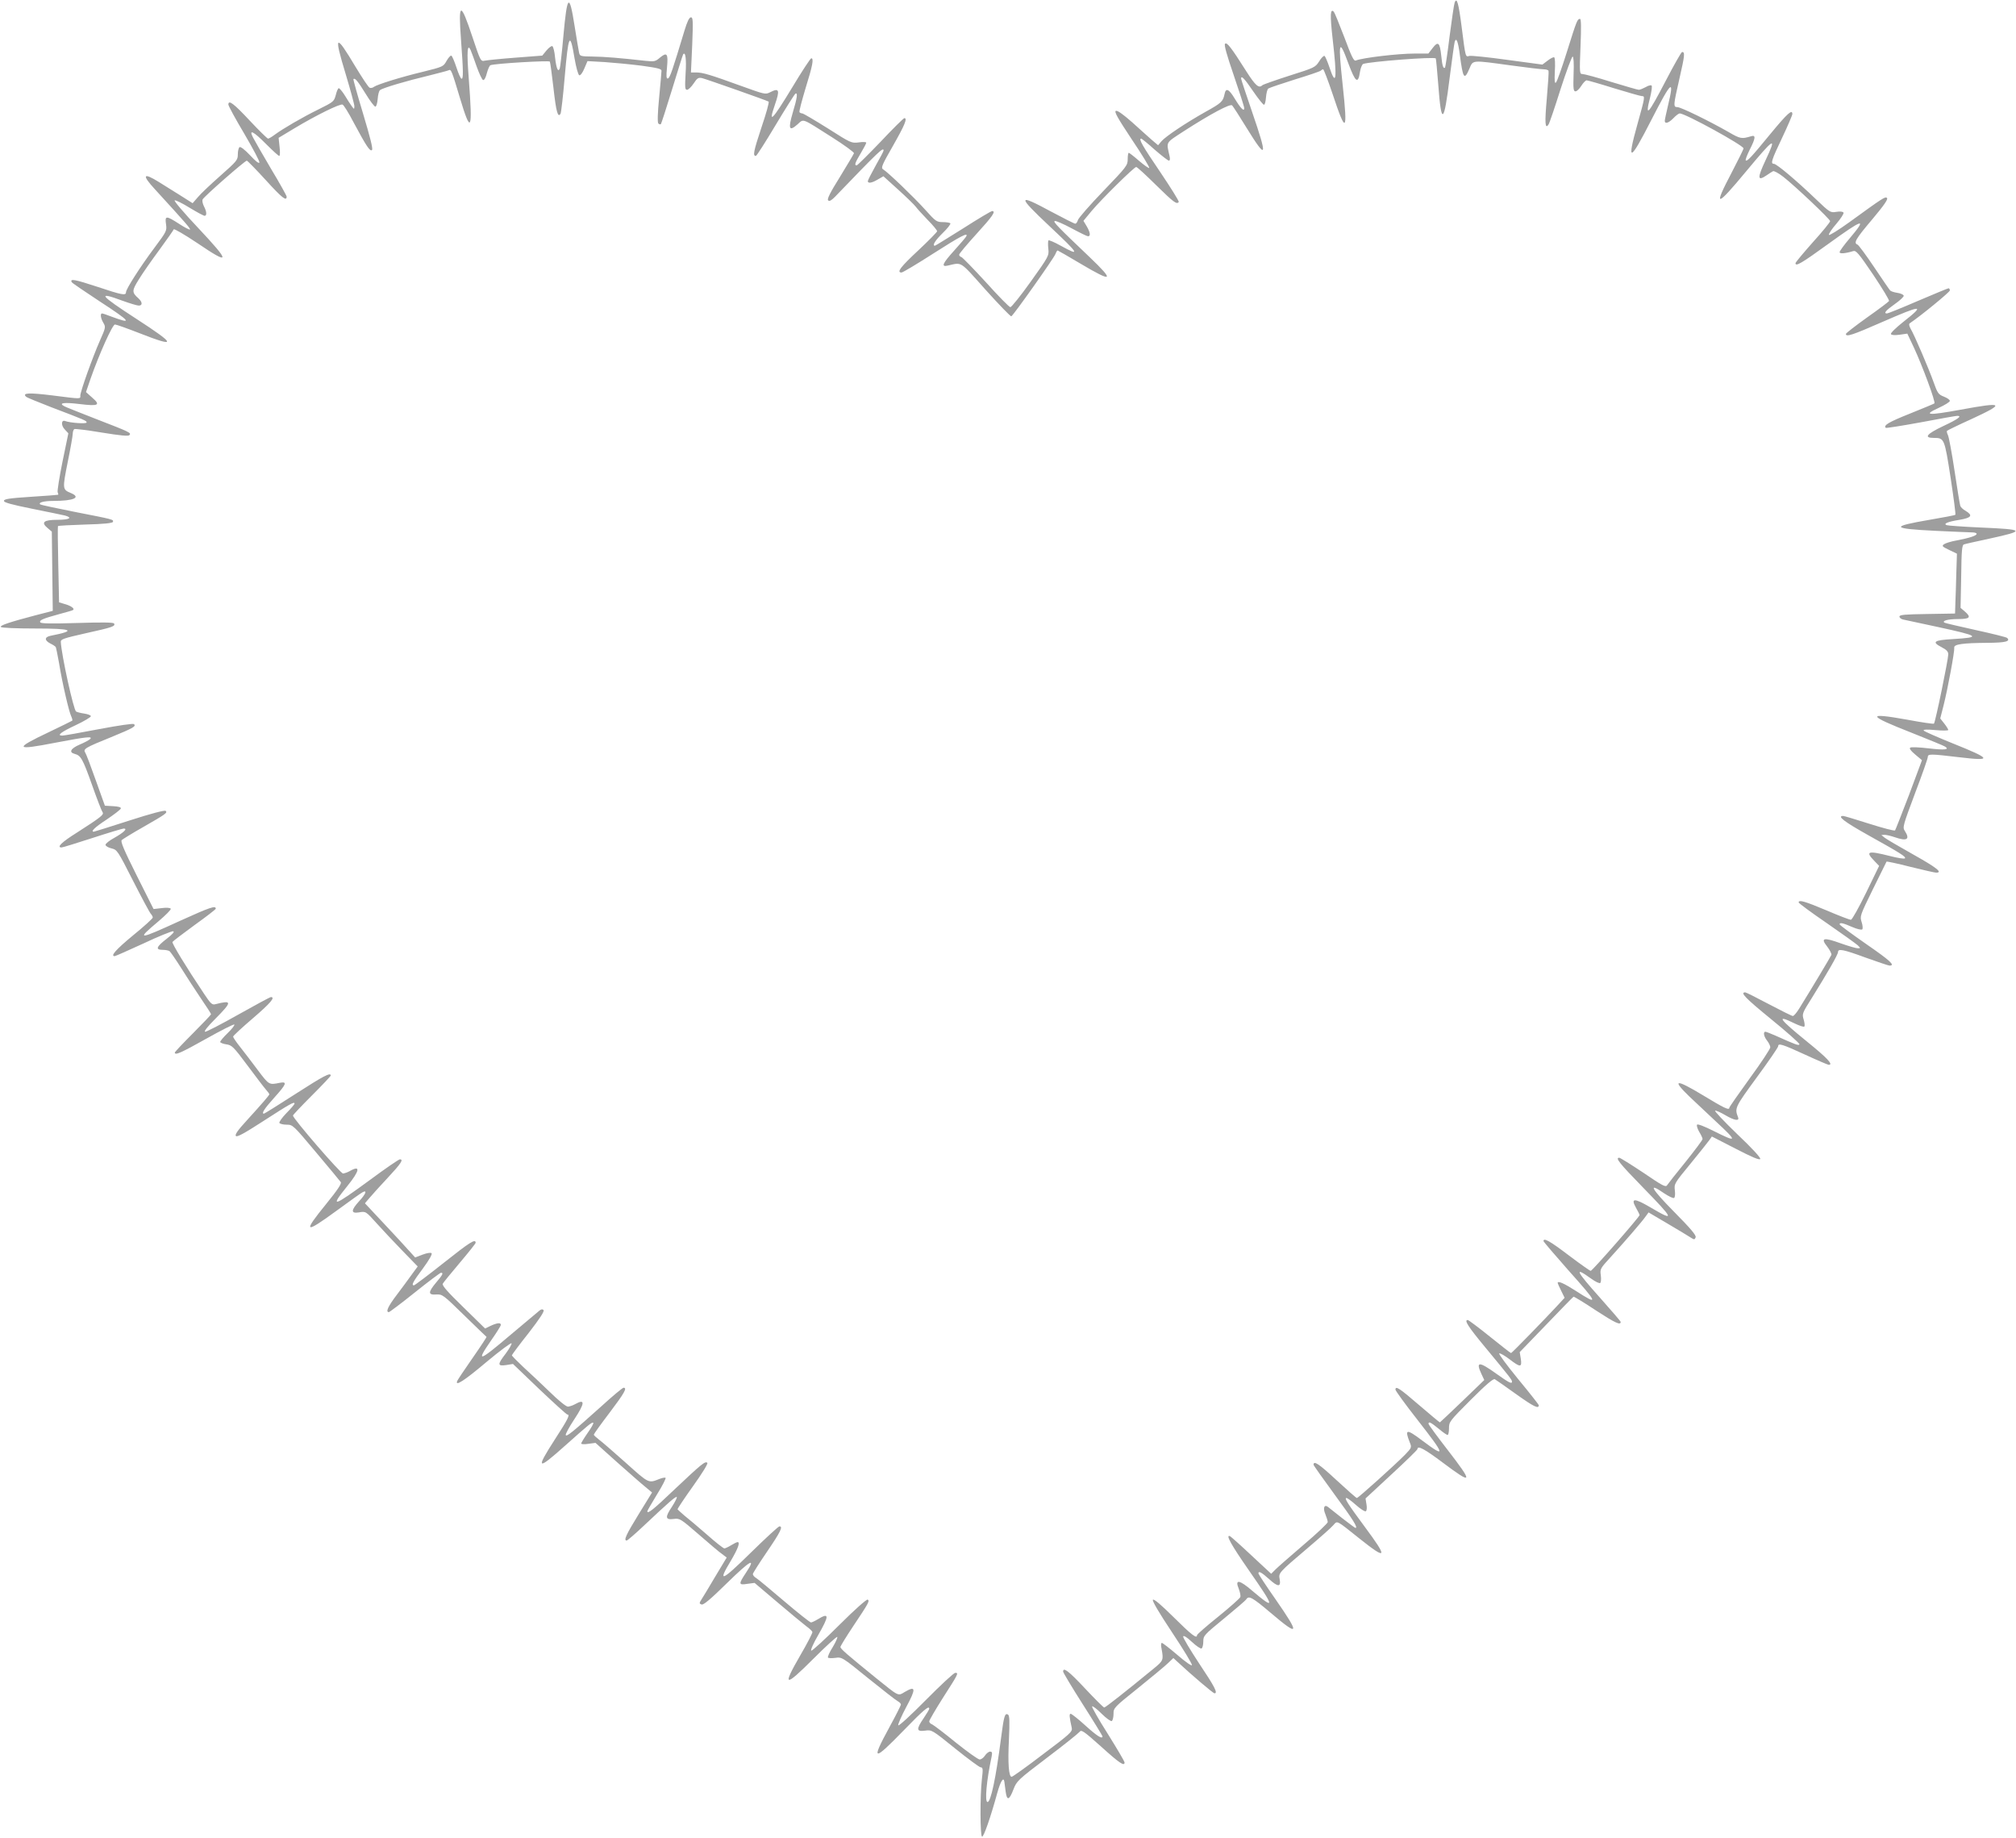 <?xml version="1.0" standalone="no"?>
<!DOCTYPE svg PUBLIC "-//W3C//DTD SVG 20010904//EN"
 "http://www.w3.org/TR/2001/REC-SVG-20010904/DTD/svg10.dtd">
<svg version="1.0" xmlns="http://www.w3.org/2000/svg"
 width="1280pt" height="1167pt" viewBox="0 0 1280 1167"
 preserveAspectRatio="xMidYMid meet">
<g transform="translate(0,1167) scale(0.1,-0.1)"
fill="#9e9e9e" stroke="none">
<path d="M9236 11654 c-4 -10 -18 -105 -32 -213 -13 -107 -27 -197 -29 -200
-11 -10 -18 11 -24 74 -9 85 -20 96 -55 50 l-27 -35 -87 0 c-107 0 -332 -27
-373 -44 -13 -6 -26 20 -73 146 -32 84 -62 157 -67 163 -23 24 -25 -19 -8
-170 30 -258 23 -313 -21 -180 -12 36 -26 67 -30 70 -5 3 -21 -12 -34 -34 -25
-39 -30 -41 -188 -91 -90 -29 -167 -56 -173 -61 -22 -22 -44 -3 -103 90 -95
150 -122 185 -134 173 -7 -7 11 -71 56 -202 36 -105 66 -198 66 -207 0 -24
-23 -1 -61 62 -37 61 -56 69 -64 28 -10 -48 -20 -57 -121 -113 -128 -72 -253
-156 -280 -187 l-21 -25 -39 33 c-21 19 -78 69 -126 113 -58 51 -93 76 -103
72 -12 -4 10 -44 101 -181 65 -96 114 -178 111 -181 -3 -4 -32 17 -65 45 -32
28 -62 51 -65 51 -4 0 -7 -18 -7 -41 0 -39 -7 -48 -155 -202 -86 -89 -158
-172 -161 -184 -4 -13 -11 -23 -17 -23 -6 0 -73 34 -150 75 -220 119 -221 104
-9 -95 185 -174 194 -190 67 -120 -39 22 -75 37 -78 34 -3 -3 -4 -27 -1 -53 5
-45 3 -48 -111 -208 -64 -90 -123 -163 -130 -163 -7 0 -77 71 -155 158 -79 86
-149 158 -156 160 -8 2 -14 9 -14 15 0 7 50 66 110 132 103 113 125 145 99
145 -6 0 -89 -49 -184 -110 -96 -60 -176 -110 -179 -110 -19 0 1 33 49 80 30
29 52 57 49 62 -3 4 -24 8 -47 8 -40 0 -46 4 -113 79 -73 81 -238 239 -267
256 -15 9 -8 26 63 150 74 130 93 175 72 175 -5 0 -73 -67 -151 -150 -79 -82
-147 -150 -152 -150 -16 0 -10 17 26 77 19 32 35 62 35 67 0 5 -21 6 -47 2
-47 -6 -51 -4 -197 89 -83 52 -156 95 -162 95 -7 0 -15 4 -18 8 -3 5 15 73 39
153 45 144 53 189 36 189 -5 0 -60 -83 -121 -185 -128 -211 -154 -237 -110
-110 33 95 27 109 -31 79 -29 -15 -35 -13 -182 40 -193 70 -244 86 -286 86
l-34 0 8 175 c6 154 5 175 -8 175 -11 0 -24 -27 -42 -87 -74 -245 -91 -297
-104 -301 -10 -3 -12 10 -6 71 8 87 0 98 -45 61 -29 -25 -36 -26 -93 -20 -161
18 -257 26 -333 27 -81 1 -83 2 -88 28 -3 14 -15 87 -27 161 -34 219 -48 207
-72 -59 -9 -104 -20 -197 -23 -206 -11 -27 -22 1 -30 72 -3 35 -11 66 -17 70
-5 3 -22 -9 -37 -27 l-27 -33 -169 -13 c-93 -7 -181 -16 -195 -19 -27 -6 -28
-4 -79 149 -76 229 -91 226 -73 -16 15 -203 15 -248 4 -248 -6 0 -20 32 -33
72 -13 39 -27 73 -33 75 -5 1 -19 -14 -30 -34 -20 -36 -22 -37 -151 -69 -142
-34 -291 -81 -311 -96 -7 -6 -19 -8 -26 -5 -8 3 -48 64 -91 135 -127 213 -138
204 -61 -49 30 -100 55 -192 55 -203 -1 -21 -1 -21 -16 -1 -8 11 -28 41 -44
68 -16 26 -34 47 -39 47 -5 0 -13 -19 -19 -43 -11 -41 -14 -44 -109 -91 -104
-51 -227 -123 -280 -162 -17 -13 -36 -24 -41 -24 -5 0 -58 52 -117 115 -101
108 -135 134 -135 101 0 -8 45 -91 101 -185 55 -94 99 -176 96 -183 -3 -8 -26
10 -59 46 -33 35 -60 56 -67 52 -6 -4 -11 -25 -11 -46 0 -36 -6 -43 -110 -135
-60 -53 -125 -114 -143 -136 l-34 -39 -71 45 c-40 25 -104 65 -144 90 -100 62
-109 45 -24 -47 194 -212 227 -250 222 -255 -3 -3 -34 13 -69 36 -82 53 -91
53 -83 -2 6 -42 4 -46 -72 -148 -92 -123 -182 -264 -182 -284 0 -23 -25 -18
-184 35 -140 46 -175 53 -160 28 3 -5 82 -59 175 -120 201 -131 216 -150 74
-97 -27 11 -53 19 -57 19 -13 0 -9 -31 8 -59 16 -27 15 -31 -21 -112 -48 -109
-125 -325 -125 -350 0 -23 10 -23 -180 1 -147 18 -191 16 -164 -9 5 -5 77 -34
159 -66 218 -83 225 -86 225 -97 0 -10 -104 -3 -136 9 -25 10 -28 -27 -3 -53
l23 -25 -37 -179 c-20 -99 -34 -187 -31 -195 4 -8 5 -16 3 -16 -2 -1 -80 -7
-174 -13 -137 -9 -170 -14 -170 -26 0 -10 46 -23 180 -50 99 -20 192 -39 208
-43 51 -14 27 -27 -48 -27 -88 0 -107 -16 -62 -53 l26 -22 3 -252 3 -251 -105
-27 c-164 -43 -231 -65 -225 -75 4 -6 94 -10 216 -10 241 0 269 -13 101 -46
-40 -8 -41 -29 -3 -49 17 -8 32 -18 35 -23 2 -4 12 -50 21 -102 20 -125 63
-309 77 -337 6 -13 9 -25 7 -28 -3 -2 -71 -36 -151 -74 -221 -105 -213 -116
44 -66 200 38 239 42 220 23 -6 -6 -35 -22 -64 -34 -59 -25 -73 -50 -34 -60
39 -10 51 -30 111 -199 31 -88 61 -165 66 -171 12 -15 -12 -33 -163 -130 -96
-60 -131 -94 -97 -94 7 0 94 27 196 60 101 33 191 60 199 60 26 0 0 -25 -62
-60 -30 -16 -54 -36 -54 -43 0 -8 17 -18 38 -23 36 -9 39 -13 137 -206 55
-108 106 -203 113 -210 6 -6 12 -17 12 -23 0 -6 -56 -57 -125 -113 -109 -90
-146 -132 -117 -132 5 0 86 36 182 80 95 45 180 79 189 78 11 -3 -3 -18 -41
-48 -66 -51 -73 -70 -25 -70 17 0 37 -4 43 -8 6 -4 39 -52 74 -107 34 -55 91
-142 126 -194 35 -51 64 -96 64 -100 0 -3 -52 -58 -115 -121 -63 -63 -115
-118 -115 -122 0 -20 41 -1 200 88 94 53 174 93 178 90 3 -4 -15 -28 -42 -54
-27 -26 -48 -51 -48 -57 1 -5 18 -12 39 -15 35 -5 45 -14 135 -135 53 -71 106
-141 117 -153 12 -13 21 -26 21 -29 0 -6 -43 -56 -144 -167 -58 -63 -76 -90
-68 -98 8 -8 55 18 174 95 166 107 198 126 198 111 0 -5 -23 -32 -51 -60 -28
-29 -48 -57 -45 -63 4 -6 25 -11 46 -11 39 0 42 -3 187 -176 82 -97 152 -182
157 -189 6 -9 -22 -51 -92 -137 -152 -187 -140 -194 68 -42 79 58 152 110 162
115 31 17 21 -11 -22 -57 -52 -57 -53 -79 -2 -71 45 8 44 8 117 -73 32 -36
103 -111 157 -167 l100 -103 -38 -52 c-21 -29 -64 -88 -96 -130 -54 -71 -71
-108 -49 -108 4 0 79 56 165 125 86 69 161 125 166 125 17 0 11 -13 -30 -61
-53 -63 -53 -81 0 -77 39 2 44 -2 178 -133 75 -73 139 -135 141 -136 2 -1 -38
-62 -89 -135 -51 -73 -95 -139 -97 -145 -15 -37 44 1 184 119 86 72 159 126
161 120 2 -6 -15 -35 -37 -65 -54 -70 -53 -81 3 -73 l43 7 168 -161 c93 -88
172 -160 177 -160 19 0 4 -30 -77 -155 -127 -197 -116 -203 66 -40 147 131
168 149 176 142 3 -3 -13 -32 -36 -64 -23 -33 -41 -63 -41 -67 0 -5 21 -6 46
-2 l45 6 137 -123 c76 -67 156 -138 180 -157 l42 -35 -85 -138 c-80 -130 -97
-167 -76 -167 5 0 56 44 113 98 156 147 199 184 205 178 3 -3 -11 -31 -31 -62
-45 -67 -42 -84 12 -77 37 5 43 2 158 -98 66 -57 132 -114 149 -125 l29 -22
-74 -123 c-40 -68 -80 -134 -88 -146 -13 -20 -12 -24 2 -29 12 -5 57 33 163
137 148 145 187 166 119 64 -48 -72 -47 -79 9 -70 l46 6 145 -123 c80 -68 162
-136 182 -151 21 -15 39 -32 40 -38 2 -5 -33 -73 -78 -150 -115 -199 -99 -203
85 -19 79 79 147 141 151 138 3 -4 -10 -33 -29 -65 -20 -31 -33 -61 -30 -66 2
-4 24 -5 46 -2 42 6 43 6 209 -129 92 -74 176 -140 188 -146 11 -6 20 -15 20
-21 0 -6 -34 -73 -75 -148 -116 -213 -101 -216 93 -16 127 131 162 160 162
137 0 -4 -16 -31 -35 -59 -49 -72 -47 -87 8 -80 43 6 44 6 191 -113 82 -66
155 -120 163 -120 14 0 15 -11 7 -77 -12 -108 -11 -357 1 -363 10 -5 54 121
97 278 21 75 40 105 45 70 1 -7 5 -35 8 -61 8 -61 23 -57 50 14 20 52 28 60
214 201 106 80 198 154 205 163 11 16 25 7 137 -93 117 -106 149 -127 149
-101 0 7 -48 88 -106 181 -59 93 -104 172 -100 175 4 4 31 -17 60 -46 30 -30
59 -50 65 -47 6 4 11 25 11 46 0 37 3 41 153 161 83 67 169 138 189 157 l38
36 27 -25 c96 -89 226 -199 234 -199 23 0 2 41 -97 189 -58 88 -104 165 -102
172 3 8 23 -4 56 -35 28 -26 56 -45 61 -41 6 3 11 23 11 44 0 37 5 42 133 147
72 59 136 114 140 121 16 25 39 12 156 -87 180 -153 186 -138 31 85 -61 87
-110 162 -110 166 0 18 19 8 69 -37 55 -50 75 -50 66 0 -8 41 -6 42 175 196
80 68 155 134 166 148 26 29 16 34 165 -85 177 -141 183 -126 32 77 -108 146
-129 180 -114 180 6 0 33 -20 61 -45 28 -25 56 -43 62 -39 6 4 8 22 4 44 l-6
37 165 153 c91 84 165 156 165 161 0 24 44 1 160 -86 192 -144 196 -133 30 82
-66 85 -120 159 -120 164 0 17 15 9 64 -31 26 -22 52 -40 57 -40 5 0 9 19 9
43 0 41 4 46 139 181 97 97 143 136 152 130 7 -4 69 -47 137 -96 111 -79 142
-94 142 -69 0 4 -59 79 -131 166 -72 88 -126 161 -120 163 7 2 36 -15 65 -37
69 -53 80 -53 72 2 l-7 43 168 174 c92 96 170 176 174 178 3 1 68 -38 143 -88
123 -80 156 -95 156 -72 0 4 -59 72 -130 152 -155 173 -169 203 -58 123 26
-19 52 -32 58 -28 5 3 7 24 4 48 -6 41 -4 44 63 117 89 98 193 218 219 254
l21 29 124 -73 c68 -40 134 -80 146 -88 20 -13 23 -12 29 3 5 12 -31 55 -137
162 -146 148 -169 191 -64 118 30 -20 59 -34 64 -30 6 3 8 24 5 48 -5 41 -4
44 99 169 57 70 111 137 120 150 l16 23 150 -77 c104 -54 152 -74 157 -66 5 7
-50 67 -147 159 -85 82 -147 148 -139 148 8 1 38 -13 65 -29 58 -34 91 -39 80
-12 -22 57 -20 62 119 252 75 102 136 191 136 198 0 21 24 14 170 -53 78 -36
146 -65 151 -65 32 0 -10 44 -141 150 -176 143 -196 172 -76 113 31 -15 59
-24 62 -20 4 4 2 24 -4 44 -11 36 -10 40 52 138 99 159 166 275 166 291 0 23
33 17 177 -36 76 -27 143 -50 150 -50 39 0 5 31 -147 136 -93 65 -170 121
-170 126 0 13 21 9 80 -17 30 -13 59 -20 64 -15 4 4 3 25 -4 46 -12 37 -11 41
71 208 46 94 85 173 87 176 2 2 70 -12 151 -33 81 -20 155 -37 164 -37 44 0 3
32 -145 115 -89 50 -171 98 -182 107 l-21 17 21 1 c12 0 41 -7 64 -15 78 -27
99 -14 64 40 -15 23 -12 33 65 239 45 118 81 221 81 230 0 21 19 20 197 -1
216 -26 210 -12 -37 87 -99 40 -183 77 -186 82 -5 7 21 8 75 3 44 -4 81 -4 81
1 0 4 -11 22 -25 40 l-26 33 21 82 c27 107 71 345 68 367 -4 22 53 30 214 31
111 1 144 9 122 31 -5 5 -94 27 -199 50 -104 23 -194 44 -199 47 -19 12 23 23
87 23 75 0 85 11 41 49 l-26 22 4 200 c2 166 5 200 18 203 8 3 80 19 159 36
235 51 229 59 -52 71 -111 5 -209 12 -217 15 -24 9 6 22 82 34 76 13 86 28 38
57 -17 9 -32 24 -34 33 -3 8 -19 107 -36 220 -17 113 -36 215 -42 227 -6 13
-9 25 -6 28 3 3 72 37 154 74 219 101 208 111 -68 60 -208 -38 -241 -35 -140
11 39 18 72 38 72 45 0 7 -17 19 -38 27 -35 14 -40 21 -66 94 -32 89 -120 295
-145 337 -10 19 -12 30 -5 35 70 47 254 198 254 208 0 8 -4 14 -8 14 -4 0 -91
-36 -194 -80 -102 -44 -191 -80 -197 -80 -24 0 -8 19 50 60 33 23 58 47 56 53
-2 7 -20 15 -41 18 -20 3 -41 10 -45 15 -5 5 -50 71 -101 147 -51 76 -99 141
-106 144 -27 10 -13 35 92 159 74 88 103 129 95 137 -11 11 -23 3 -241 -155
-68 -49 -126 -85 -128 -79 -2 6 19 38 48 71 28 33 48 64 45 70 -4 7 -22 9 -46
5 -37 -6 -40 -5 -131 82 -122 117 -248 223 -265 223 -23 0 -15 24 52 165 36
76 65 144 65 151 0 33 -32 4 -140 -127 -123 -150 -147 -175 -156 -167 -3 3 8
33 25 67 38 74 40 96 9 86 -60 -18 -68 -17 -145 28 -123 70 -301 157 -323 157
-27 0 -26 10 14 185 33 144 35 165 16 165 -5 0 -52 -83 -105 -185 -112 -215
-132 -236 -98 -103 9 37 14 71 9 75 -4 4 -21 0 -37 -10 -17 -9 -36 -17 -44
-17 -7 0 -86 23 -175 50 -89 28 -171 50 -182 50 -19 0 -20 5 -13 175 5 123 4
175 -3 175 -17 0 -21 -10 -83 -208 -32 -102 -63 -190 -70 -196 -8 -8 -10 10
-7 72 3 46 1 85 -4 88 -4 3 -23 -6 -42 -21 l-33 -25 -223 30 c-122 17 -231 28
-241 25 -25 -8 -24 -9 -48 179 -20 156 -31 196 -45 160z m33 -334 c20 -150 28
-162 61 -85 23 55 13 54 261 20 101 -14 196 -25 211 -25 14 0 28 -4 30 -10 2
-5 -3 -84 -11 -175 -14 -156 -11 -199 11 -165 6 8 40 109 76 223 37 115 72
208 77 208 6 -1 9 -43 6 -111 -3 -93 -1 -110 12 -110 9 0 25 16 37 35 12 19
27 35 34 35 6 0 84 -22 173 -50 89 -27 169 -50 177 -50 22 0 21 -4 -28 -180
-69 -247 -48 -240 90 31 127 248 147 265 104 87 -11 -46 -20 -89 -20 -95 0
-22 25 -14 55 17 16 17 34 30 40 30 35 0 405 -203 405 -222 0 -6 -34 -74 -75
-153 -119 -226 -100 -224 94 10 179 215 194 223 121 68 -54 -115 -52 -136 8
-95 15 10 32 22 39 25 6 4 35 -12 65 -35 78 -61 298 -270 298 -282 0 -6 -49
-67 -110 -134 -60 -68 -110 -127 -110 -133 0 -23 39 0 206 121 227 164 251
171 139 38 -36 -42 -65 -82 -65 -89 0 -11 34 -9 87 7 18 5 34 -14 127 -151 58
-87 103 -161 100 -166 -3 -5 -65 -52 -139 -104 -74 -53 -135 -100 -135 -105 0
-21 42 -7 229 75 257 112 277 113 136 2 -48 -38 -83 -72 -79 -78 4 -7 24 -8
55 -4 l49 7 42 -89 c54 -116 139 -346 130 -354 -4 -3 -74 -32 -156 -65 -133
-53 -169 -74 -153 -90 2 -3 103 13 223 35 120 23 224 41 231 41 33 0 5 -21
-87 -64 -108 -51 -128 -76 -62 -76 67 0 68 -3 107 -254 19 -126 33 -231 30
-234 -2 -3 -76 -17 -164 -32 -251 -43 -244 -56 39 -70 113 -5 217 -10 233 -10
15 0 27 -4 27 -9 0 -12 -45 -26 -127 -42 -35 -6 -70 -17 -80 -24 -15 -11 -12
-15 32 -36 l50 -24 -4 -125 c-2 -69 -4 -154 -6 -190 l-2 -65 -177 -3 c-141 -2
-176 -5 -176 -16 0 -8 10 -16 23 -19 12 -3 111 -24 219 -47 267 -58 278 -66
100 -77 -125 -7 -140 -18 -72 -53 29 -15 40 -27 40 -44 0 -32 -82 -432 -91
-440 -3 -3 -79 8 -169 25 -263 47 -256 28 30 -84 107 -43 202 -81 210 -87 30
-19 -3 -23 -104 -11 -58 7 -110 9 -117 5 -8 -5 1 -19 31 -44 l43 -36 -82 -220
c-46 -120 -86 -222 -89 -226 -4 -4 -77 15 -162 42 -85 27 -161 50 -167 50 -42
0 7 -37 155 -120 212 -118 244 -139 237 -149 -3 -5 -47 2 -97 15 -139 35 -157
30 -97 -32 l30 -31 -83 -171 c-46 -94 -89 -171 -96 -171 -7 -1 -77 26 -154 59
-138 58 -178 70 -178 51 0 -5 80 -64 178 -131 97 -67 186 -131 197 -141 19
-19 19 -19 0 -19 -11 0 -59 14 -107 31 -110 40 -131 35 -87 -20 17 -22 29 -46
27 -53 -5 -12 -127 -216 -204 -340 -16 -26 -34 -48 -41 -48 -6 0 -74 34 -152
75 -77 41 -145 75 -150 75 -35 0 0 -36 164 -170 102 -83 183 -155 180 -160 -5
-9 -22 -3 -149 54 -32 14 -62 26 -67 26 -16 0 -10 -31 11 -57 11 -14 20 -33
20 -42 0 -9 -58 -98 -130 -196 -71 -98 -130 -183 -130 -187 0 -19 -33 -3 -168
79 -174 105 -200 102 -85 -9 43 -41 119 -112 168 -158 139 -129 137 -136 -15
-60 -59 30 -102 46 -105 40 -4 -6 3 -27 14 -46 12 -19 21 -40 21 -45 0 -6 -48
-70 -107 -144 -60 -73 -112 -140 -118 -149 -9 -15 -29 -4 -151 79 -78 52 -147
95 -153 95 -27 0 -1 -33 149 -187 201 -206 207 -221 49 -128 -104 61 -127 60
-91 -4 12 -21 22 -41 22 -45 0 -11 -294 -347 -310 -354 -4 -1 -66 43 -139 98
-121 92 -161 114 -161 91 0 -4 70 -86 155 -182 193 -216 199 -230 50 -134 -75
48 -115 66 -115 50 0 -2 10 -25 22 -49 l22 -45 -49 -53 c-76 -82 -286 -298
-291 -298 -3 0 -63 47 -135 105 -72 58 -135 105 -140 105 -25 0 2 -42 114
-177 150 -181 167 -203 167 -214 0 -17 -18 -8 -101 51 -110 79 -131 78 -92 -5
l17 -36 -139 -134 c-77 -74 -142 -135 -143 -135 -2 0 -62 50 -132 110 -124
107 -150 124 -150 98 0 -7 63 -94 140 -192 178 -228 182 -245 31 -132 -102 77
-114 75 -80 -11 13 -32 12 -34 -31 -79 -62 -63 -296 -274 -305 -274 -4 0 -63
52 -131 115 -109 101 -144 125 -144 96 0 -4 61 -90 135 -191 117 -159 149
-210 131 -210 -3 0 -40 28 -83 61 -43 34 -84 67 -91 72 -24 19 -34 -7 -17 -46
8 -20 15 -42 15 -50 0 -7 -68 -72 -152 -143 -83 -71 -164 -142 -179 -157 l-28
-28 -127 118 c-69 65 -130 119 -135 121 -29 11 7 -54 121 -218 165 -237 169
-254 22 -130 -83 72 -113 76 -87 14 8 -21 13 -44 10 -53 -4 -9 -67 -65 -141
-125 -74 -59 -134 -112 -134 -117 0 -25 -34 1 -147 113 -80 79 -126 119 -133
112 -6 -6 36 -78 121 -206 72 -108 129 -202 127 -209 -2 -7 -41 20 -93 65 -49
42 -93 76 -98 76 -6 0 -7 -16 -2 -37 13 -72 12 -75 -50 -126 -178 -146 -306
-247 -314 -247 -5 0 -59 54 -121 120 -103 110 -140 139 -140 108 0 -6 56 -100
125 -208 69 -108 125 -200 125 -203 0 -20 -34 1 -108 68 -45 41 -88 75 -94 75
-10 0 -9 -18 7 -90 5 -23 -11 -38 -183 -167 -103 -79 -193 -143 -199 -143 -18
0 -25 86 -17 239 5 114 4 150 -6 156 -20 12 -26 -9 -44 -148 -33 -256 -65
-407 -86 -407 -19 0 -6 139 26 288 5 26 3 32 -10 32 -8 0 -23 -11 -32 -25 -9
-14 -24 -25 -34 -25 -10 0 -78 49 -152 108 -73 60 -141 111 -150 115 -10 3
-18 12 -18 19 0 7 39 74 86 148 100 156 102 160 79 160 -9 0 -93 -78 -186
-172 -97 -98 -173 -168 -176 -161 -2 7 21 60 52 118 62 115 60 135 -10 94 -45
-27 -35 -31 -183 88 -188 153 -227 186 -226 198 1 6 37 65 81 131 99 148 106
161 92 169 -6 4 -85 -66 -179 -160 -92 -92 -173 -166 -179 -164 -6 2 13 46 44
99 71 124 71 145 -3 100 -18 -11 -37 -20 -43 -20 -6 0 -82 60 -169 134 -87 74
-167 141 -179 148 -12 7 -21 18 -21 25 0 6 41 70 90 142 86 126 103 161 79
161 -7 0 -88 -75 -182 -167 -187 -184 -213 -194 -127 -52 46 78 61 119 43 119
-5 0 -23 -9 -41 -20 -18 -11 -37 -20 -43 -20 -6 0 -56 39 -111 88 -55 48 -119
102 -142 120 -22 19 -42 37 -44 40 -1 4 43 70 98 147 60 84 96 143 91 148 -13
13 -34 -4 -210 -170 -134 -128 -171 -157 -171 -137 0 4 28 51 61 106 34 54 58
102 55 106 -4 3 -21 0 -39 -7 -70 -28 -66 -30 -212 101 -75 67 -152 134 -171
148 -18 14 -34 28 -34 32 0 4 45 67 100 139 95 126 114 159 89 159 -6 0 -70
-53 -141 -118 -182 -163 -222 -196 -226 -182 -2 6 21 49 52 96 71 107 73 137
6 99 -14 -8 -34 -14 -44 -15 -12 0 -60 39 -115 93 -53 51 -129 123 -169 159
-39 37 -72 70 -72 74 0 3 47 67 106 141 72 93 102 139 95 146 -7 7 -16 6 -28
-5 -10 -8 -91 -76 -180 -151 -206 -175 -224 -180 -123 -34 33 47 60 90 60 96
0 16 -24 13 -65 -6 l-35 -17 -138 135 c-99 96 -136 138 -131 149 4 8 53 68
108 133 56 66 101 123 101 127 0 28 -36 5 -200 -125 -101 -80 -187 -145 -192
-145 -18 0 -6 23 57 107 39 53 61 91 55 97 -5 5 -28 2 -57 -9 l-47 -18 -41 45
c-22 25 -94 103 -159 172 l-119 127 29 34 c16 19 68 77 116 128 84 90 102 117
77 117 -7 0 -92 -58 -189 -130 -239 -175 -258 -180 -145 -40 80 99 86 136 15
95 -14 -8 -33 -14 -42 -15 -16 0 -318 349 -318 368 0 4 54 61 120 127 66 66
120 123 120 127 0 22 -47 -3 -224 -117 -107 -69 -197 -125 -200 -125 -18 0 2
31 64 100 79 88 86 105 37 96 -69 -14 -68 -15 -139 79 -37 50 -88 116 -113
148 -25 31 -45 61 -45 66 0 5 56 57 125 116 113 97 145 135 115 135 -6 0 -98
-50 -205 -110 -108 -61 -203 -110 -212 -110 -11 0 12 30 65 83 107 108 107
119 0 92 -21 -6 -30 2 -73 67 -112 167 -205 320 -200 328 3 5 66 53 140 107
74 53 135 100 135 104 0 22 -35 10 -225 -76 -271 -124 -283 -125 -139 -4 46
39 82 75 78 80 -3 6 -27 8 -57 4 l-52 -6 -107 213 c-82 164 -104 216 -95 225
7 6 68 44 137 83 145 83 154 90 142 102 -6 6 -94 -17 -230 -61 -121 -39 -223
-71 -226 -71 -23 0 6 28 81 77 47 32 88 63 90 70 3 8 -13 13 -48 15 l-53 3
-57 159 c-31 88 -61 168 -68 178 -14 23 -2 31 164 98 144 59 160 69 146 83 -5
5 -90 -7 -223 -32 -119 -23 -223 -41 -232 -41 -38 0 -10 22 84 66 55 26 99 52
97 58 -2 6 -21 13 -43 16 -21 3 -44 9 -51 13 -16 10 -92 355 -97 442 -1 17 18
23 159 55 167 37 190 44 179 62 -5 7 -77 8 -234 3 -160 -5 -230 -4 -234 4 -9
13 16 24 119 52 44 12 84 23 88 26 14 8 -11 27 -51 38 l-37 11 -5 239 c-3 132
-4 242 -2 245 2 3 81 7 174 10 118 3 173 9 175 17 5 15 5 15 -241 63 -115 23
-214 44 -219 47 -19 12 20 23 83 23 129 0 177 22 110 50 -54 22 -54 26 -20
197 18 87 32 168 32 181 0 12 5 25 10 28 4 3 83 -7 174 -22 117 -19 168 -24
175 -17 15 15 6 19 -211 103 -100 39 -191 75 -202 81 -39 21 -2 26 97 14 121
-15 136 -7 80 41 l-39 35 28 82 c56 160 140 347 156 347 8 0 78 -25 155 -55
240 -94 235 -74 -21 92 -233 151 -251 175 -84 113 45 -16 90 -30 101 -30 25 0
24 22 -2 46 -43 38 -42 49 3 121 23 38 82 122 130 187 48 66 89 124 91 130 2
6 70 -34 151 -88 209 -142 211 -123 6 95 -90 95 -158 175 -151 177 7 2 50 -19
95 -47 46 -28 89 -51 95 -51 15 0 14 26 -4 60 -8 16 -12 35 -9 43 6 17 269
247 281 247 4 0 59 -56 122 -125 102 -112 131 -135 131 -103 0 5 -44 85 -99
176 -54 92 -106 182 -115 200 -28 54 3 39 84 -43 41 -41 78 -75 83 -75 5 0 6
26 2 58 l-6 57 103 62 c135 81 287 156 303 149 7 -2 39 -53 70 -113 83 -155
105 -187 117 -175 7 7 -12 81 -56 228 -36 119 -64 219 -62 222 10 9 28 -13 78
-94 28 -46 56 -83 62 -81 6 2 12 24 14 49 2 26 8 51 15 56 17 14 170 59 309
92 64 16 121 31 127 34 15 9 20 -5 70 -172 72 -241 83 -216 57 123 -13 169 -9
225 13 175 6 -14 23 -61 38 -104 16 -44 33 -81 40 -84 8 -2 17 15 24 43 7 26
17 49 23 51 28 11 371 31 377 23 3 -6 13 -80 23 -167 17 -152 28 -192 45 -164
4 8 16 110 26 228 24 279 34 298 63 123 10 -58 23 -104 30 -107 7 -2 21 16 32
43 l20 47 108 -6 c59 -4 164 -14 235 -23 101 -14 127 -20 127 -32 0 -9 -7 -86
-15 -171 -10 -100 -11 -158 -5 -164 5 -5 12 -7 16 -4 3 4 35 102 71 220 36
117 67 217 70 222 15 23 22 -30 16 -121 -5 -88 -4 -103 9 -103 9 0 27 18 42
40 23 35 30 39 54 34 31 -8 409 -141 422 -149 5 -3 -16 -78 -46 -166 -50 -151
-55 -179 -35 -179 5 0 61 88 125 195 64 107 121 197 126 200 16 10 12 -25 -16
-118 -31 -105 -24 -124 29 -77 42 37 22 44 219 -81 79 -50 142 -96 140 -102
-2 -6 -42 -73 -89 -150 -62 -99 -83 -141 -75 -149 8 -8 20 -1 44 23 280 291
308 318 308 293 0 -4 -22 -46 -50 -95 -27 -49 -50 -93 -50 -99 0 -16 26 -12
64 11 l35 20 95 -86 c53 -48 102 -96 110 -107 8 -11 42 -49 75 -83 34 -34 61
-67 61 -73 0 -5 -54 -60 -120 -122 -113 -105 -139 -140 -106 -140 8 0 98 54
201 120 175 112 227 139 209 108 -4 -7 -38 -47 -76 -89 -75 -83 -84 -105 -40
-95 92 21 73 33 240 -154 85 -94 158 -170 163 -168 12 4 269 367 280 395 5 13
11 23 14 23 2 0 70 -39 149 -86 201 -119 214 -109 56 42 -205 195 -236 227
-223 231 7 2 54 -18 106 -46 52 -28 99 -51 105 -51 18 0 14 25 -8 63 l-21 35
53 64 c61 73 269 278 282 278 6 0 62 -52 126 -115 112 -110 132 -125 144 -107
3 5 -51 91 -119 192 -112 165 -138 210 -119 210 3 0 42 -31 85 -70 44 -38 85
-70 91 -70 6 0 8 11 4 28 -21 95 -29 81 90 159 174 112 295 176 307 164 6 -6
48 -71 92 -143 129 -209 135 -190 35 101 -38 111 -70 207 -70 212 0 23 22 0
77 -81 32 -47 63 -85 68 -85 6 0 11 21 13 47 2 25 8 51 15 56 7 5 82 30 167
57 85 26 159 51 165 56 5 5 12 9 16 9 4 0 31 -71 60 -157 85 -257 97 -247 64
57 -30 278 -24 301 35 140 46 -124 63 -137 75 -55 4 24 13 46 20 49 41 15 453
47 461 35 2 -3 9 -79 16 -168 19 -259 36 -249 72 44 15 116 29 218 32 229 10
33 22 3 33 -84z"/>
</g>
</svg>
